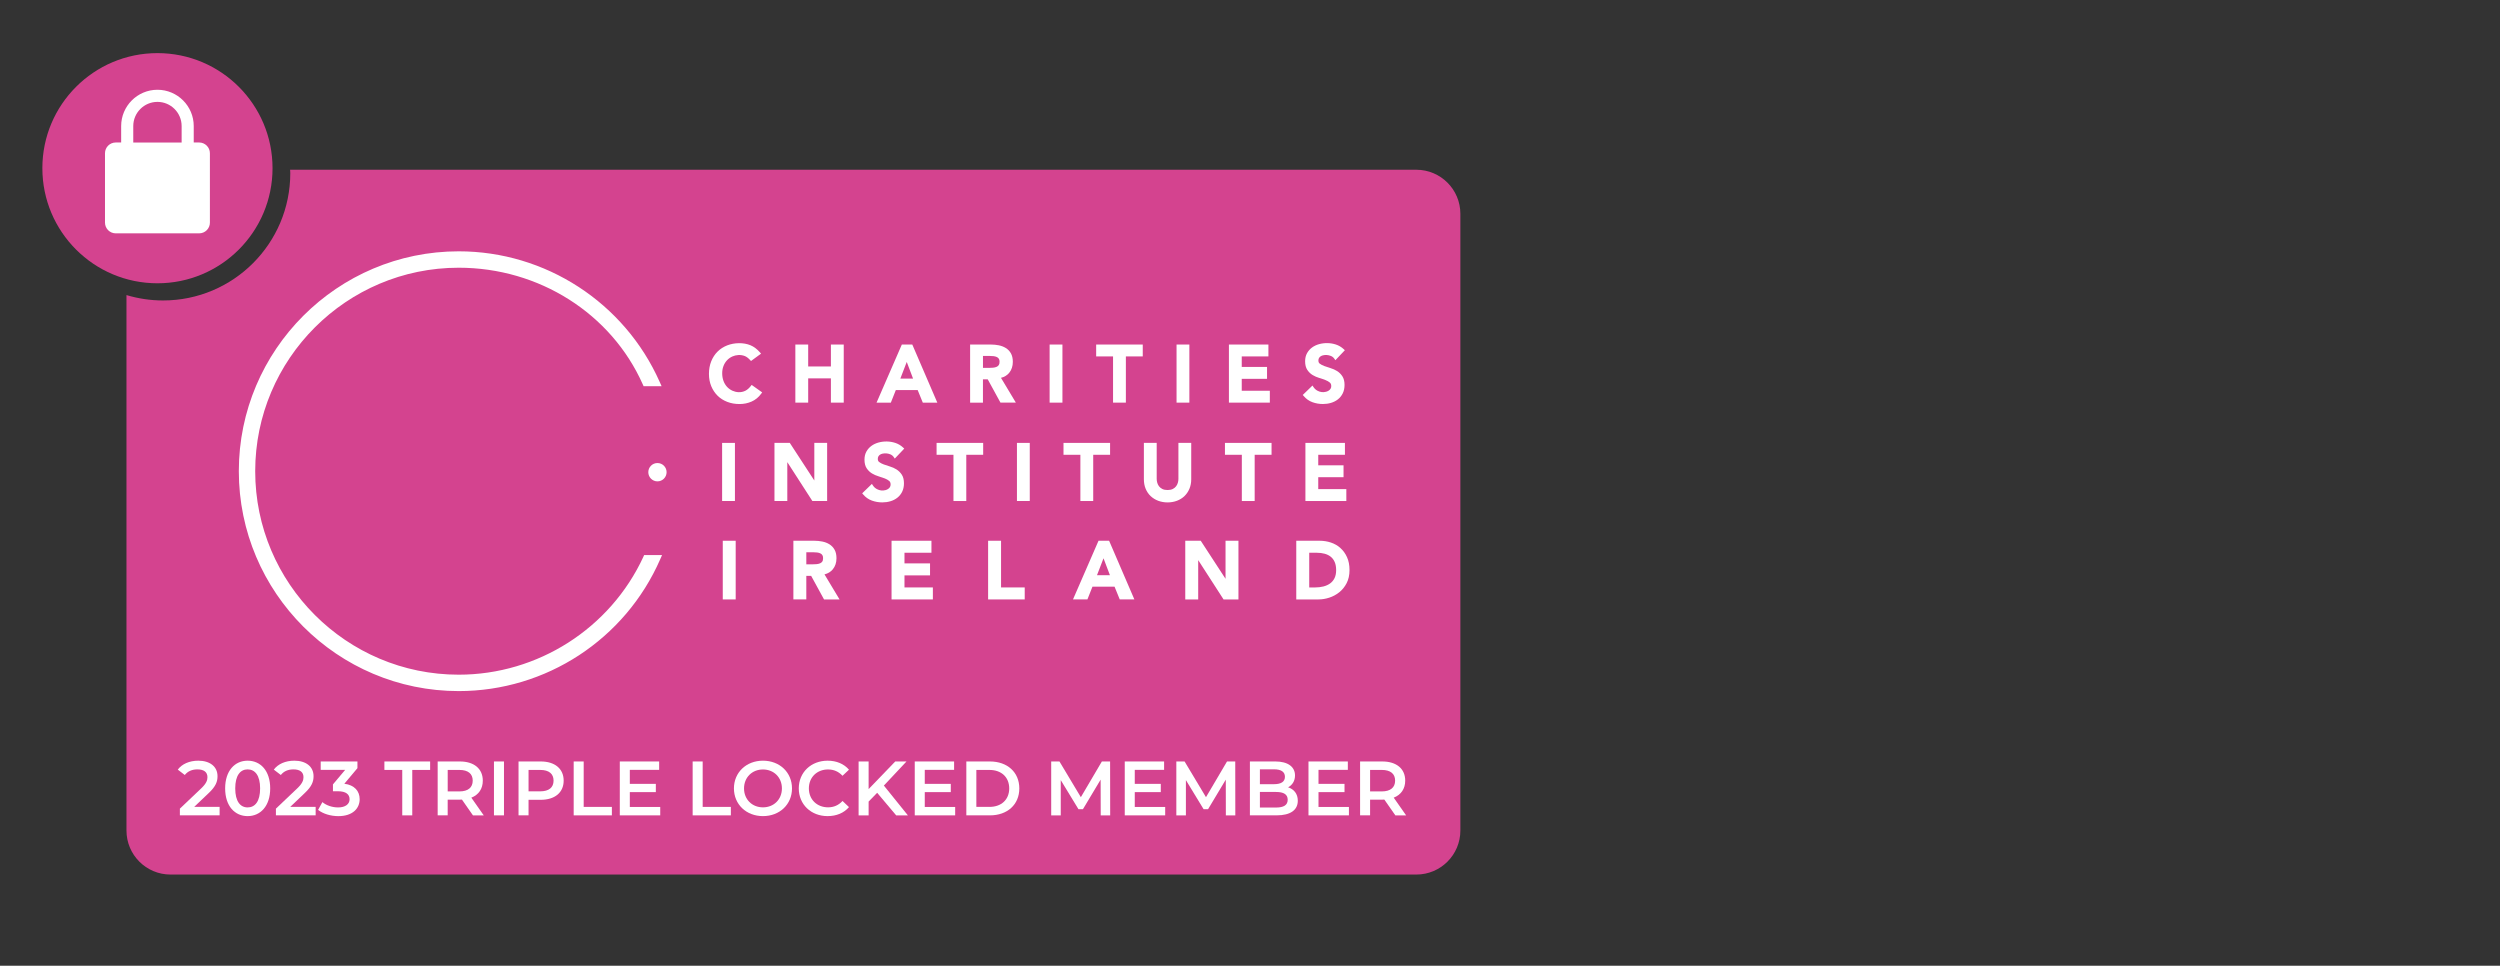 <?xml version="1.0" encoding="UTF-8"?> <svg xmlns="http://www.w3.org/2000/svg" id="Layer_1" viewBox="0 0 1500 579.43"><rect x="0" y="0" width="1500" height="579.43" fill="#333333" stroke="none"/><defs><style>.cls-1{fill:#fff;}.cls-2{fill:#d4438f;}</style></defs><circle class="cls-2" cx="94.47" cy="100.92" r="69.05"></circle><path class="cls-2" d="m849.79,101.85H174.07c.02.69.1,1.37.1,2.07,0,42.17-34.19,76.36-76.36,76.36-7.63,0-14.98-1.15-21.93-3.23v321.25c0,14.6,11.83,26.43,26.43,26.43h747.48c14.6,0,26.43-11.83,26.43-26.43V128.28c0-14.6-11.83-26.43-26.43-26.43Z"></path><path class="cls-1" d="m386.01,334.11c-19.86,42.95-63.35,70.7-110.79,70.7-67.32,0-122.1-54.76-122.1-122.08s54.77-122.1,122.1-122.1c48.17,0,91.53,27.48,110.45,70l.48,1.08h10.8l-1.13-2.55c-21.17-47.62-68.51-78.37-120.6-78.37-72.75,0-131.93,59.18-131.93,131.93s59.18,131.93,131.93,131.93c52.42,0,99.88-31.04,120.9-79.07l1.11-2.55h-10.74l-.49,1.06Z"></path><path class="cls-1" d="m394.47,277.82c-3.03,0-5.49,2.46-5.49,5.49s2.46,5.51,5.49,5.51,5.49-2.48,5.49-5.51-2.46-5.49-5.49-5.49Z"></path><path class="cls-1" d="m430.53,237.42c1.62,1.59,3.58,2.84,5.82,3.7,2.22.86,4.69,1.3,7.35,1.3s4.97-.49,7.23-1.47c2.28-.99,4.25-2.6,5.83-4.78l.54-.74-6.31-4.49-.53.69c-1,1.29-2.08,2.23-3.22,2.81-2.64,1.33-5.57.99-7.76,0-1.26-.57-2.36-1.36-3.27-2.35-.91-1-1.63-2.2-2.13-3.57-.51-1.39-.76-2.94-.76-4.59,0-1.53.25-2.97.76-4.3.5-1.32,1.22-2.48,2.13-3.46.91-.98,2.01-1.75,3.27-2.31,2.08-.91,4.78-1.24,7.39-.24,1,.39,2.08,1.19,3.19,2.39l.55.59,6.02-4.42-.64-.74c-1.74-2-3.65-3.43-5.68-4.28-4.29-1.78-9.73-1.58-13.93.04-2.24.87-4.2,2.12-5.82,3.73-1.62,1.6-2.9,3.56-3.82,5.83-.91,2.26-1.37,4.8-1.37,7.55s.46,5.18,1.37,7.39c.92,2.22,2.2,4.15,3.82,5.74Z"></path><polygon class="cls-1" points="484.91 227.02 498.54 227.02 498.54 241.58 506.24 241.58 506.24 206.72 498.54 206.72 498.54 219.88 484.91 219.88 484.91 206.72 477.21 206.72 477.21 241.58 484.91 241.58 484.91 227.02"></polygon><path class="cls-1" d="m537.49,234.02h13.11l3.08,7.56h8.71l-14.78-34.31-.24-.55h-6.27l-15.17,34.86h8.58l2.99-7.56Zm2.71-6.85l3.85-10,3.79,10h-7.64Z"></path><path class="cls-1" d="m589.78,227.58h2.85l7.65,14h9.24l-8.93-14.88c2.06-.51,3.71-1.52,4.93-3.01,1.45-1.78,2.18-3.99,2.18-6.6,0-2.02-.39-3.73-1.14-5.06-.75-1.34-1.78-2.42-3.07-3.22-1.25-.77-2.67-1.32-4.24-1.63-1.53-.31-3.13-.46-4.78-.46h-12.4v34.86h7.7v-14Zm9.47-8.51c-.34.48-.78.82-1.33,1.05-.59.25-1.28.42-2.03.49-.82.08-1.63.12-2.44.12h-3.67v-7.16h4.18c.71,0,1.45.05,2.21.13.69.08,1.33.25,1.9.51.51.23.9.56,1.22,1.01.3.44.45,1.05.45,1.82,0,.89-.16,1.57-.48,2.01Z"></path><rect class="cls-1" x="629.77" y="206.72" width="7.69" height="34.86"></rect><polygon class="cls-1" points="667.83 241.58 675.52 241.58 675.52 213.85 685.65 213.85 685.65 206.72 657.7 206.72 657.7 213.85 667.83 213.85 667.83 241.58"></polygon><rect class="cls-1" x="705.93" y="206.72" width="7.69" height="34.86"></rect><polygon class="cls-1" points="761.9 234.45 745.04 234.45 745.04 227.3 760.22 227.3 760.22 220.16 745.04 220.16 745.04 213.85 761.05 213.85 761.05 206.72 737.35 206.72 737.35 241.58 761.9 241.58 761.9 234.45"></polygon><path class="cls-1" d="m797.28,234.32c-.48.32-1.01.56-1.6.72-1.82.49-3.53.26-5.11-.56-1.02-.53-1.86-1.29-2.48-2.24l-.6-.92-5.83,5.65.55.64c1.47,1.74,3.24,2.99,5.28,3.72,1.98.72,4.08,1.08,6.24,1.08,1.7,0,3.34-.23,4.88-.69,1.57-.47,2.97-1.18,4.15-2.12,1.21-.95,2.18-2.16,2.89-3.6s1.07-3.14,1.07-5.05c0-2.13-.45-3.89-1.32-5.21-.85-1.29-1.91-2.34-3.17-3.12-1.21-.75-2.56-1.35-4-1.78-1.34-.4-2.59-.81-3.72-1.24-1.07-.41-1.97-.89-2.67-1.42-.55-.42-.8-1.01-.8-1.85,0-.59.11-1.08.34-1.49.24-.41.56-.76.95-1.02.42-.28.91-.49,1.44-.62,1.55-.38,3.24-.24,4.72.36.88.35,1.57.89,2.1,1.66l.63.91,5.69-6-.67-.62c-1.4-1.3-3-2.24-4.75-2.81-3.22-1.04-6.79-1.11-10.06-.2-1.56.43-2.97,1.1-4.19,1.99-1.23.9-2.24,2.04-3,3.39-.77,1.37-1.17,3.01-1.17,4.88,0,2.14.44,3.88,1.32,5.19.85,1.27,1.91,2.31,3.18,3.08,1.22.74,2.57,1.32,4,1.75,1.35.4,2.6.82,3.7,1.26,1.06.42,1.95.92,2.64,1.51.56.48.84,1.17.84,2.11,0,.6-.12,1.09-.39,1.53-.26.46-.63.83-1.07,1.13Z"></path><rect class="cls-1" x="433.27" y="265.74" width="7.69" height="34.86"></rect><polygon class="cls-1" points="472.38 277.28 487.15 300.19 487.41 300.61 496.28 300.61 496.28 265.74 488.59 265.74 488.59 288.3 473.88 265.74 464.68 265.74 464.68 300.61 472.38 300.61 472.38 277.28"></polygon><path class="cls-1" d="m532.92,293.34c-.47.32-.99.56-1.59.72-1.82.49-3.53.26-5.11-.56-1.02-.53-1.86-1.28-2.48-2.24l-.6-.92-5.83,5.65.55.65c1.47,1.74,3.25,2.99,5.28,3.72,1.98.72,4.08,1.08,6.23,1.08,1.7,0,3.34-.23,4.88-.69,1.57-.46,2.97-1.18,4.16-2.12,1.21-.95,2.18-2.16,2.89-3.6s1.07-3.14,1.07-5.05c0-2.13-.44-3.89-1.32-5.21-.85-1.28-1.91-2.33-3.17-3.12-1.21-.76-2.56-1.35-4-1.78-1.35-.4-2.59-.81-3.72-1.24-1.06-.4-1.96-.88-2.67-1.42-.55-.42-.81-1-.81-1.85,0-.59.11-1.08.34-1.49.24-.42.56-.76.95-1.03.43-.28.91-.49,1.44-.62,1.58-.38,3.26-.23,4.73.36.87.35,1.55.89,2.09,1.66l.63.92,5.69-6-.67-.62c-1.39-1.3-2.99-2.24-4.75-2.81-3.22-1.04-6.76-1.11-10.07-.2-1.56.44-2.97,1.1-4.19,1.99-1.23.9-2.25,2.04-3.01,3.39-.77,1.37-1.17,3.02-1.17,4.88,0,2.14.44,3.88,1.32,5.2.86,1.28,1.92,2.31,3.17,3.07,1.21.73,2.55,1.33,4,1.75,1.35.4,2.6.82,3.71,1.26,1.05.41,1.94.92,2.64,1.51.56.48.84,1.17.84,2.11,0,.58-.13,1.09-.38,1.52-.27.46-.64.84-1.09,1.13Z"></path><polygon class="cls-1" points="589.9 265.74 561.95 265.74 561.95 272.87 572.08 272.87 572.08 300.61 579.77 300.61 579.77 272.87 589.9 272.87 589.9 265.74"></polygon><rect class="cls-1" x="610.17" y="265.74" width="7.69" height="34.86"></rect><polygon class="cls-1" points="648.23 300.61 655.93 300.61 655.93 272.87 666.05 272.87 666.05 265.74 638.1 265.74 638.1 272.87 648.23 272.87 648.23 300.61"></polygon><path class="cls-1" d="m710.63,297.69c1.26-1.2,2.28-2.67,3.01-4.39.73-1.71,1.1-3.64,1.1-5.74v-21.82h-7.69v21.63c0,.71-.11,1.48-.34,2.3-.22.77-.58,1.5-1.08,2.14-.49.64-1.16,1.18-1.98,1.59-1.64.83-4.59.83-6.23,0-.82-.42-1.49-.95-1.98-1.59-.5-.65-.87-1.37-1.08-2.14-.23-.8-.34-1.57-.34-2.3v-21.63h-7.69v21.82c0,2.1.36,4.03,1.08,5.74.72,1.72,1.73,3.2,3.02,4.4,1.28,1.2,2.8,2.13,4.52,2.78,1.72.64,3.6.97,5.59.97s3.87-.33,5.59-.97c1.72-.65,3.24-1.58,4.51-2.78Z"></path><polygon class="cls-1" points="752.8 300.61 752.8 272.87 762.93 272.87 762.93 265.74 734.97 265.74 734.97 272.87 745.1 272.87 745.1 300.61 752.8 300.61"></polygon><polygon class="cls-1" points="806.96 272.87 806.96 265.74 783.25 265.74 783.25 300.61 807.8 300.61 807.8 293.47 790.95 293.47 790.95 286.32 806.12 286.32 806.12 279.19 790.95 279.19 790.95 272.87 806.96 272.87"></polygon><rect class="cls-1" x="433.66" y="324.45" width="7.75" height="35.21"></rect><path class="cls-1" d="m483.79,345.51h2.9l7.73,14.15h9.31l-9.03-15.03c2.08-.52,3.76-1.54,4.98-3.04,1.47-1.79,2.21-4.02,2.21-6.66,0-2.04-.39-3.76-1.15-5.11-.76-1.35-1.79-2.44-3.09-3.25-1.25-.78-2.7-1.34-4.29-1.65-1.55-.31-3.17-.47-4.82-.47h-12.51v35.21h7.76v-14.15Zm9.59-8.58c-.35.49-.79.83-1.34,1.06-.63.26-1.32.43-2.06.5-.82.07-1.65.11-2.47.11h-3.72v-7.24h4.23c.72,0,1.47.04,2.23.13.7.08,1.34.25,1.92.52.52.23.92.57,1.23,1.04.3.43.45,1.06.45,1.84,0,.9-.16,1.59-.49,2.04Z"></path><polygon class="cls-1" points="558.87 331.64 558.87 324.45 534.93 324.45 534.93 359.66 559.72 359.66 559.72 352.46 542.69 352.46 542.69 345.23 558.02 345.23 558.02 338.03 542.69 338.03 542.69 331.64 558.87 331.64"></polygon><polygon class="cls-1" points="600.63 324.45 592.87 324.45 592.87 359.66 614.83 359.66 614.83 352.46 600.63 352.46 600.63 324.45"></polygon><path class="cls-1" d="m665.69,324.99l-.24-.55h-6.33l-15.32,35.21h8.65l3.02-7.64h13.26l3.11,7.64h8.78l-14.93-34.67Zm.26,20.12h-7.75l3.91-10.14,3.84,10.14Z"></path><polygon class="cls-1" points="735.32 347.28 720.44 324.45 711.16 324.45 711.16 359.66 718.92 359.66 718.92 336.07 733.86 359.24 734.12 359.66 743.07 359.66 743.07 324.45 735.32 324.45 735.32 347.28"></polygon><path class="cls-1" d="m804.23,328.78c-1.65-1.46-3.59-2.56-5.74-3.27-2.13-.7-4.37-1.06-6.66-1.06h-14.07v35.21h13.36c2.11,0,4.28-.36,6.43-1.06,2.19-.71,4.21-1.79,5.99-3.22,1.81-1.44,3.3-3.28,4.44-5.48,1.15-2.2,1.73-4.84,1.73-7.85s-.5-5.56-1.5-7.75c-.99-2.2-2.34-4.06-4-5.51Zm-2.54,13.27c0,1.9-.32,3.52-.96,4.82-.63,1.29-1.52,2.35-2.62,3.16-1.12.82-2.47,1.44-4.01,1.84-1.56.4-3.25.6-5.03.6h-3.53v-20.82h4.52c1.75,0,3.35.2,4.78.6,1.4.39,2.63,1,3.64,1.82.99.79,1.78,1.86,2.35,3.17.57,1.32.86,2.95.86,4.83Z"></path><path class="cls-1" d="m125.15,475.91c4.48-4.2,5.36-7.07,5.36-10.21,0-5.73-4.53-9.29-11.55-9.29-5.31,0-9.8,1.99-12.29,5.36l4.21,3.23c1.8-2.31,4.44-3.37,7.58-3.37,3.97,0,6.01,1.71,6.01,4.66,0,1.8-.56,3.69-3.7,6.7l-12.84,12.2v4.02h23.84v-5.08h-15.25l8.64-8.23Z"></path><path class="cls-1" d="m148.58,456.41c-7.67,0-13.49,6-13.49,16.63s5.82,16.63,13.49,16.63,13.54-6,13.54-16.63-5.82-16.63-13.54-16.63Zm0,28.04c-4.39,0-7.44-3.6-7.44-11.41s3.05-11.41,7.44-11.41,7.49,3.6,7.49,11.41-3.05,11.41-7.49,11.41Z"></path><path class="cls-1" d="m182.77,475.91c4.48-4.2,5.36-7.07,5.36-10.21,0-5.73-4.53-9.29-11.55-9.29-5.31,0-9.8,1.99-12.29,5.36l4.21,3.23c1.8-2.31,4.44-3.37,7.58-3.37,3.97,0,6.01,1.71,6.01,4.66,0,1.8-.56,3.69-3.7,6.7l-12.84,12.2v4.02h23.84v-5.08h-15.25l8.64-8.23Z"></path><path class="cls-1" d="m206.61,470.23l7.85-9.33v-4.02h-22.04v5.03h14.69l-7.34,8.73v4.11h2.96c4.9,0,7.02,1.9,7.02,4.81s-2.54,4.9-6.84,4.9c-3.65,0-7.16-1.25-9.47-3.19l-2.59,4.67c3,2.35,7.58,3.74,12.15,3.74,8.69,0,12.8-4.71,12.8-10.16,0-4.85-3.1-8.5-9.19-9.28Z"></path><polygon class="cls-1" points="230.64 461.96 241.35 461.96 241.35 489.22 247.36 489.22 247.36 461.96 258.08 461.96 258.08 456.88 230.64 456.88 230.64 461.96"></polygon><path class="cls-1" d="m289.68,468.38c0-7.16-5.27-11.5-13.77-11.5h-13.31v32.34h6.01v-9.43h7.3c.42,0,.83,0,1.25-.04l6.61,9.47h6.47l-7.44-10.62c4.39-1.71,6.88-5.31,6.88-10.21Zm-14.04,6.47h-7.02v-12.89h7.02c5.27,0,7.99,2.36,7.99,6.42s-2.72,6.47-7.99,6.47Z"></path><rect class="cls-1" x="296.38" y="456.88" width="6.01" height="32.34"></rect><path class="cls-1" d="m324.43,456.88h-13.31v32.34h6.01v-9.33h7.3c8.5,0,13.77-4.39,13.77-11.51s-5.27-11.5-13.77-11.5Zm-.28,17.92h-7.02v-12.84h7.02c5.27,0,7.99,2.36,7.99,6.42s-2.72,6.42-7.99,6.42Z"></path><polygon class="cls-1" points="350.21 456.88 344.21 456.88 344.21 489.22 367.12 489.22 367.12 484.14 350.21 484.14 350.21 456.88"></polygon><polygon class="cls-1" points="377.89 475.27 393.5 475.27 393.5 470.32 377.89 470.32 377.89 461.91 395.49 461.91 395.49 456.88 371.88 456.88 371.88 489.22 396.14 489.22 396.14 484.18 377.89 484.18 377.89 475.27"></polygon><polygon class="cls-1" points="421.6 456.88 415.59 456.88 415.59 489.22 438.51 489.22 438.51 484.14 421.6 484.14 421.6 456.88"></polygon><path class="cls-1" d="m457.78,456.41c-10.03,0-17.42,7.07-17.42,16.63s7.39,16.63,17.42,16.63,17.42-7.02,17.42-16.63-7.39-16.63-17.42-16.63Zm0,28c-6.51,0-11.36-4.76-11.36-11.36s4.85-11.37,11.36-11.37,11.37,4.76,11.37,11.37-4.85,11.36-11.37,11.36Z"></path><path class="cls-1" d="m496.87,461.68c3.37,0,6.28,1.25,8.64,3.79l3.88-3.65c-3-3.51-7.53-5.41-12.8-5.41-9.93,0-17.32,6.98-17.32,16.63s7.39,16.63,17.28,16.63c5.31,0,9.84-1.89,12.84-5.41l-3.88-3.69c-2.36,2.59-5.27,3.83-8.64,3.83-6.7,0-11.55-4.71-11.55-11.36s4.85-11.37,11.55-11.37Z"></path><polygon class="cls-1" points="543.9 456.88 537.15 456.88 521.17 473.46 521.17 456.88 515.16 456.88 515.16 489.22 521.17 489.22 521.17 480.94 526.3 475.68 537.71 489.22 544.73 489.22 530.32 471.34 543.9 456.88"></polygon><polygon class="cls-1" points="554.86 475.27 570.47 475.27 570.47 470.32 554.86 470.32 554.86 461.91 572.46 461.91 572.46 456.88 548.85 456.88 548.85 489.22 573.1 489.22 573.1 484.18 554.86 484.18 554.86 475.27"></polygon><path class="cls-1" d="m593.94,456.88h-14.14v32.34h14.14c10.49,0,17.65-6.47,17.65-16.17s-7.16-16.17-17.65-16.17Zm-.28,27.26h-7.85v-22.18h7.85c7.21,0,11.87,4.39,11.87,11.09s-4.67,11.09-11.87,11.09Z"></path><polygon class="cls-1" points="661.12 456.88 648.51 478.31 635.67 456.88 630.72 456.88 630.72 489.22 636.45 489.22 636.45 468.06 647.08 485.52 649.76 485.52 660.38 467.78 660.43 489.22 666.11 489.22 666.06 456.88 661.12 456.88"></polygon><polygon class="cls-1" points="680.86 475.27 696.47 475.27 696.47 470.32 680.86 470.32 680.86 461.91 698.46 461.91 698.46 456.88 674.85 456.88 674.85 489.22 699.11 489.22 699.11 484.18 680.86 484.18 680.86 475.27"></polygon><polygon class="cls-1" points="736.21 456.88 723.59 478.31 710.75 456.88 705.8 456.88 705.8 489.22 711.54 489.22 711.54 468.06 722.16 485.52 724.84 485.52 735.47 467.78 735.51 489.22 741.19 489.22 741.15 456.88 736.21 456.88"></polygon><path class="cls-1" d="m772.85,472.4c2.5-1.34,4.16-3.79,4.16-7.12,0-5.13-4.16-8.41-11.92-8.41h-15.15v32.34h16.08c8.31,0,12.66-3.23,12.66-8.78,0-4.2-2.36-6.93-5.82-8.04Zm-16.91-10.81h8.5c4.16,0,6.52,1.48,6.52,4.48s-2.36,4.44-6.52,4.44h-8.5v-8.92Zm9.7,22.92h-9.7v-9.33h9.7c4.53,0,6.98,1.43,6.98,4.67s-2.45,4.67-6.98,4.67Z"></path><polygon class="cls-1" points="791.1 475.27 806.71 475.27 806.71 470.32 791.1 470.32 791.1 461.91 808.7 461.91 808.7 456.88 785.09 456.88 785.09 489.22 809.35 489.22 809.35 484.18 791.1 484.18 791.1 475.27"></polygon><path class="cls-1" d="m836.24,478.59c4.39-1.71,6.89-5.31,6.89-10.21,0-7.16-5.27-11.5-13.77-11.5h-13.31v32.34h6v-9.43h7.3c.41,0,.83,0,1.25-.04l6.61,9.47h6.46l-7.44-10.62Zm-7.16-3.74h-7.03v-12.89h7.03c5.27,0,7.99,2.36,7.99,6.42s-2.73,6.47-7.99,6.47Z"></path><path class="cls-1" d="m125.94,133.56v-41.62c0-3.56-2.89-6.45-6.45-6.45h-3.25v-9.86c0-12-9.77-21.77-21.77-21.77s-21.77,9.77-21.77,21.77v9.86h-3.25c-3.56,0-6.45,2.89-6.45,6.45v41.62c0,3.56,2.89,6.45,6.45,6.45h50.05c3.56,0,6.45-2.89,6.45-6.45Zm-16.96-48.06h-29.02v-9.86c0-8,6.51-14.51,14.51-14.51s14.51,6.51,14.51,14.51v9.86Z"></path></svg> 